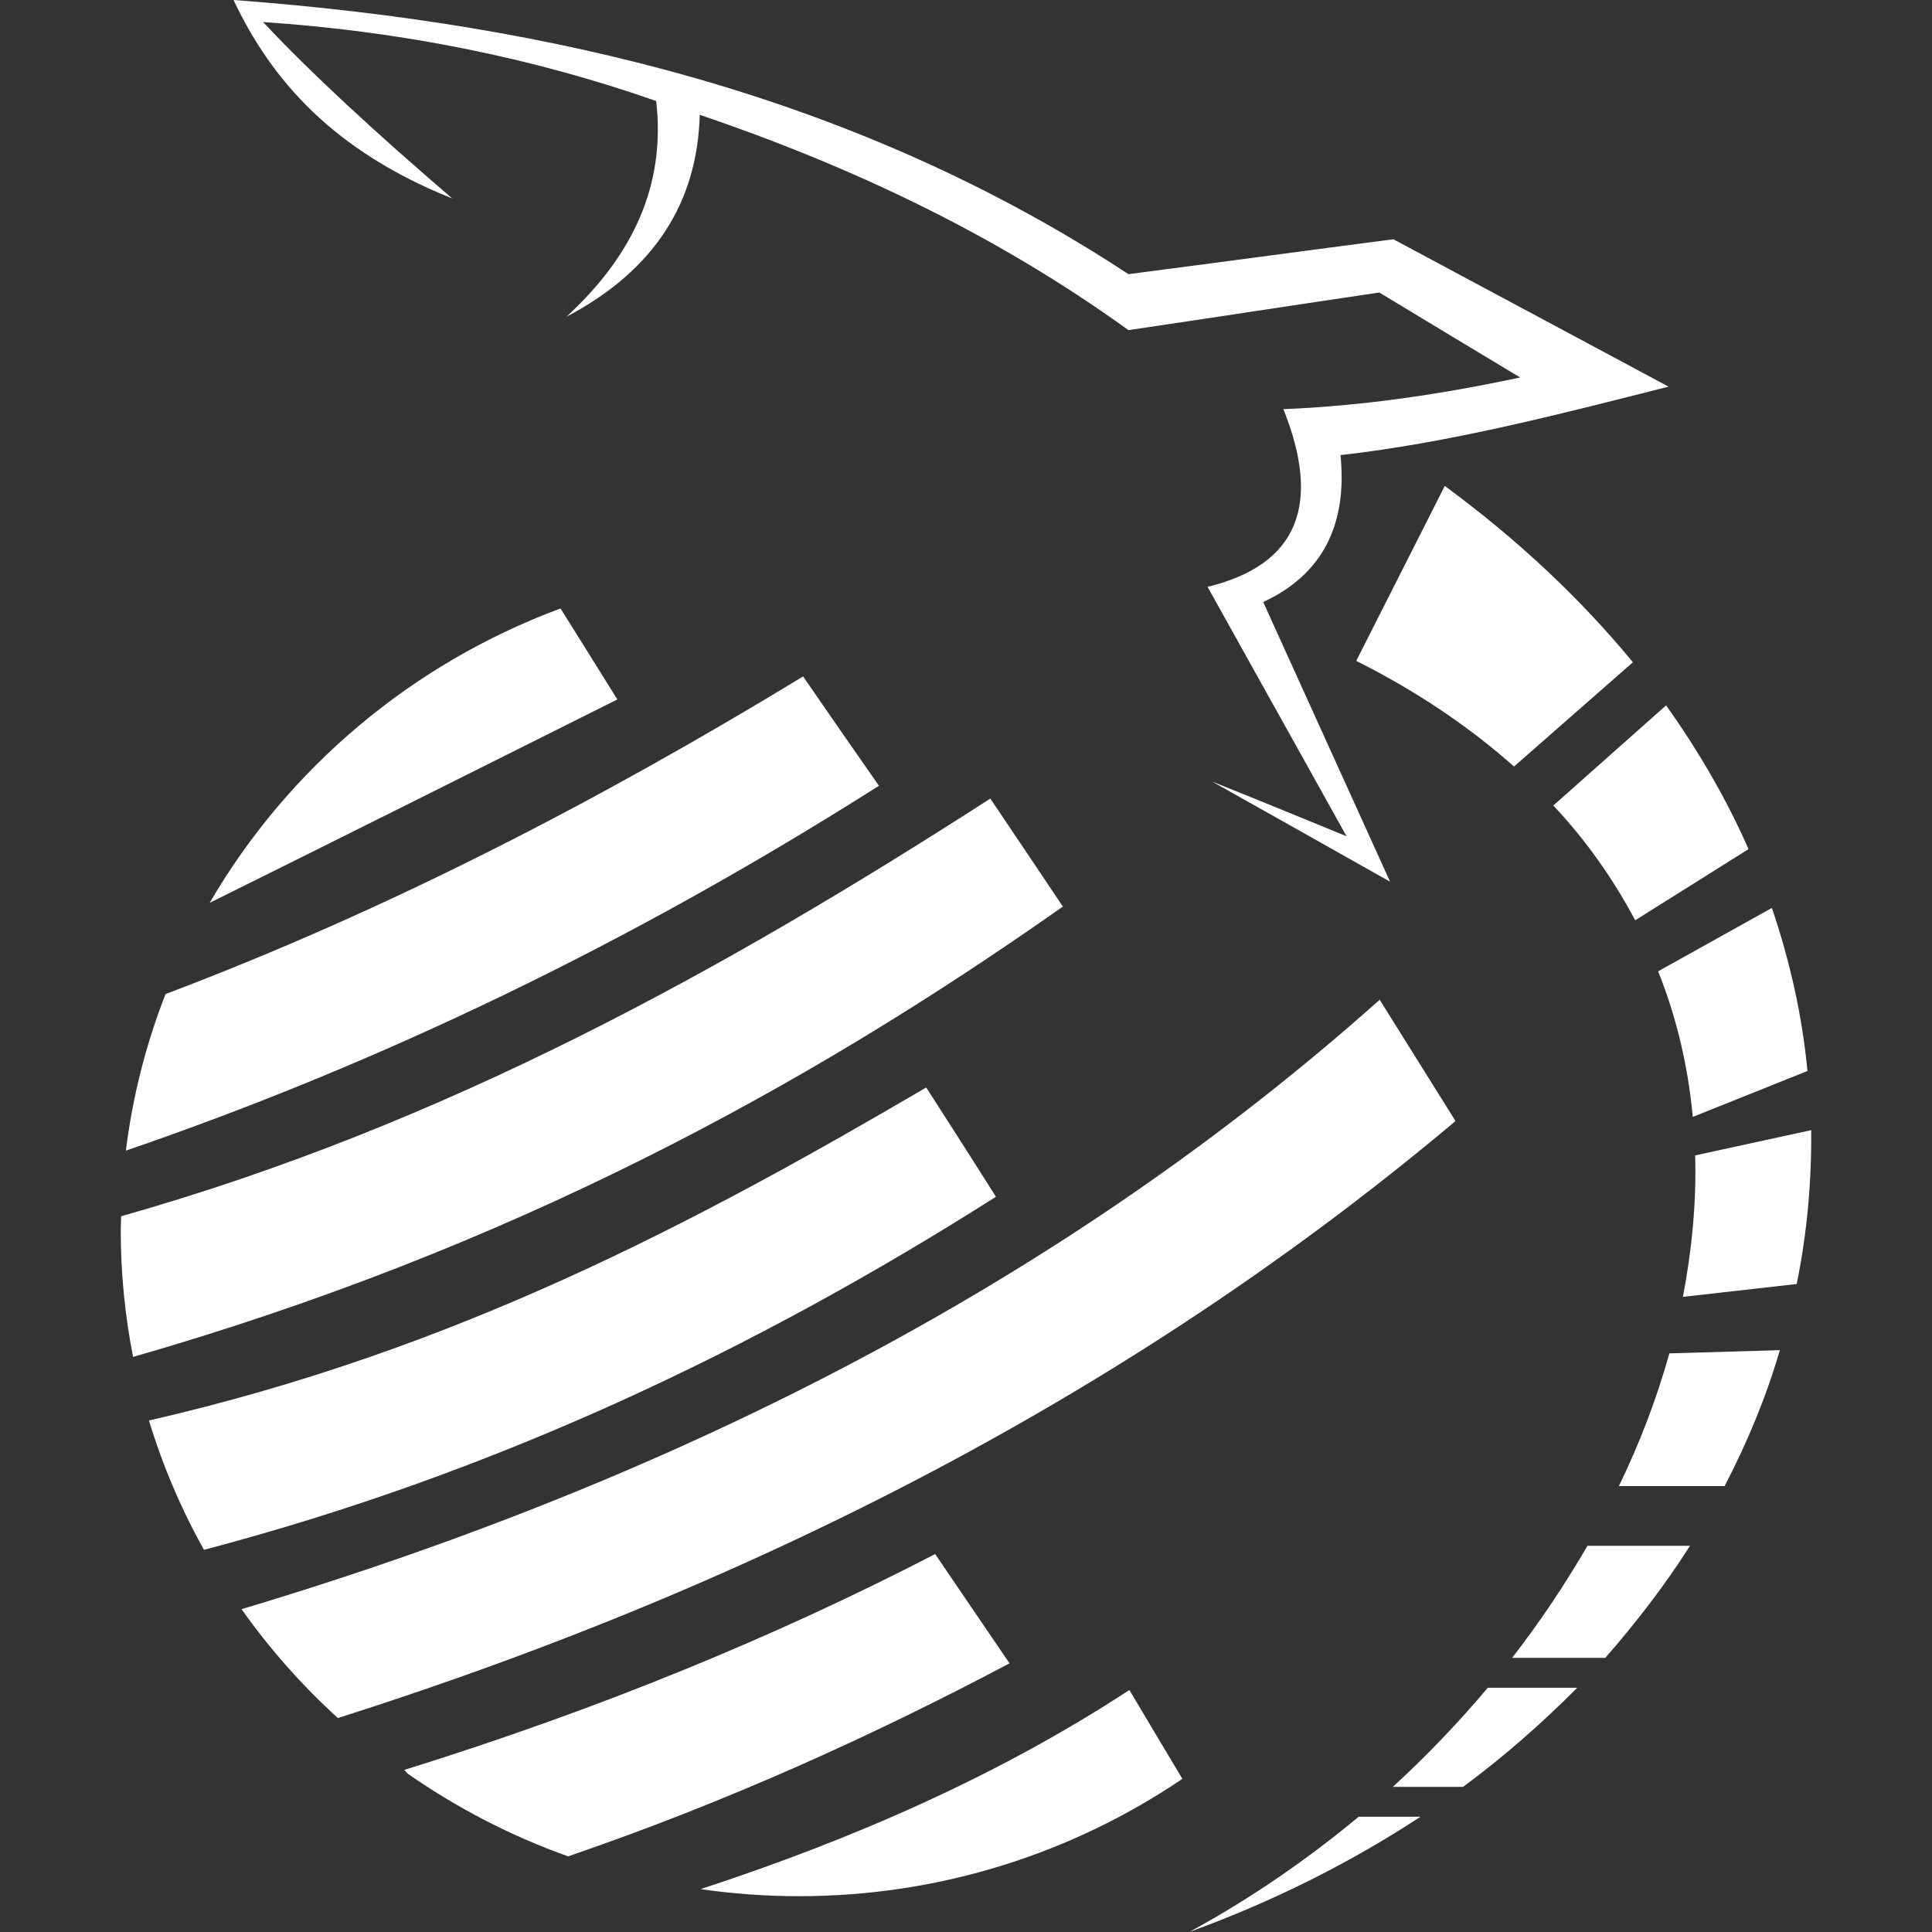 <svg width="32" height="32" viewBox="0 0 32 32" fill="none" xmlns="http://www.w3.org/2000/svg">
<rect x="0" y="0" width="32" height="32" fill="#333333" stroke="none"/>
<g clip-path="url(#clip0_438_1119)">
<path fill-rule="evenodd" clip-rule="evenodd" d="M7.489 3.286C6.232 2.206 5.163 1.225 4.357 0.365C6.628 0.517 8.806 0.951 10.868 1.673C11.031 3.073 10.473 4.244 9.38 5.248C10.853 4.472 11.551 3.339 11.59 1.901C14.094 2.753 16.489 3.879 18.691 5.468C20.078 5.263 21.458 5.05 22.846 4.845C23.621 5.316 24.396 5.78 25.179 6.252C23.893 6.526 22.59 6.723 21.257 6.777C21.877 8.328 21.528 9.348 20.001 9.72C20.768 11.097 21.536 12.474 22.303 13.851C21.558 13.547 20.822 13.242 20.078 12.946C21.055 13.493 22.039 14.049 23.024 14.604C22.326 13.06 21.621 11.516 20.923 9.972C21.9 9.516 22.319 8.701 22.203 7.538C24.024 7.332 25.831 6.861 27.637 6.404C26.118 5.591 24.598 4.776 23.079 3.963C21.613 4.153 20.157 4.351 18.691 4.541C14.209 1.597 9.171 0.395 3.868 0C4.496 1.331 5.527 2.502 7.488 3.286H7.489Z" fill="white"/>
<path fill-rule="evenodd" clip-rule="evenodd" d="M22.504 30.091C21.643 30.806 20.705 31.453 19.698 32C21.101 31.49 22.38 30.844 23.527 30.091H22.504Z" fill="white"/>
<path fill-rule="evenodd" clip-rule="evenodd" d="M24.643 27.954C24.163 28.524 23.635 29.079 23.07 29.596H24.233C24.922 29.087 25.551 28.531 26.124 27.954H24.644H24.643Z" fill="white"/>
<path fill-rule="evenodd" clip-rule="evenodd" d="M26.294 25.603C25.922 26.242 25.511 26.859 25.046 27.459H26.589C27.108 26.865 27.581 26.249 27.992 25.603H26.294Z" fill="white"/>
<path fill-rule="evenodd" clip-rule="evenodd" d="M27.65 22.416C27.441 23.161 27.162 23.899 26.814 24.614H28.565C28.945 23.884 29.256 23.131 29.48 22.363L27.65 22.416V22.416Z" fill="white"/>
<path fill-rule="evenodd" clip-rule="evenodd" d="M28.077 19.137C28.1 19.913 28.023 20.697 27.875 21.48L29.759 21.267C29.93 20.43 30.007 19.578 29.999 18.719L28.077 19.137Z" fill="white"/>
<path fill-rule="evenodd" clip-rule="evenodd" d="M27.464 16.088C27.774 16.863 27.96 17.67 28.038 18.499L29.937 17.739C29.852 16.834 29.65 15.928 29.348 15.038L27.464 16.088ZM25.728 13.342C26.286 13.935 26.728 14.574 27.084 15.243L28.961 14.064C28.604 13.251 28.147 12.459 27.596 11.683L25.728 13.342ZM23.93 8.048C23.441 9.014 22.953 9.98 22.464 10.946C23.48 11.456 24.348 12.049 25.077 12.696L27.046 10.969C26.194 9.935 25.162 8.954 23.93 8.049L23.93 8.048Z" fill="white"/>
<path d="M22.852 16.559C17.709 21.145 11.371 24.447 4.001 26.653C4.465 27.309 5 27.913 5.596 28.456C13.077 26.079 19.167 22.723 24.108 18.568C23.689 17.898 23.27 17.229 22.852 16.559Z" fill="white"/>
<path d="M19.584 29.463C19.291 28.972 18.998 28.485 18.706 27.992C16.518 29.422 14.119 30.465 11.604 31.29C12.136 31.366 12.679 31.407 13.232 31.407C15.586 31.407 17.775 30.688 19.584 29.463Z" fill="white"/>
<path d="M16.721 27.55C16.31 26.949 15.899 26.34 15.489 25.74C12.845 27.109 9.923 28.311 6.698 29.315C6.713 29.335 6.732 29.354 6.748 29.374C7.563 29.942 8.455 30.407 9.409 30.747C12.022 29.852 14.43 28.762 16.721 27.55Z" fill="white"/>
<path d="M17.604 15.015C17.209 14.422 16.806 13.828 16.403 13.227C11.986 16.071 7.37 18.628 2.006 20.145C2.004 20.228 2 20.309 2 20.393C2 21.105 2.072 21.8 2.204 22.475C8.396 20.696 13.294 18.051 17.604 15.016V15.015Z" fill="white"/>
<path d="M16.496 19.822C16.116 19.221 15.729 18.613 15.341 18.012C11.521 20.25 7.554 22.362 2.467 23.528C2.695 24.277 3.001 24.996 3.379 25.67C8.206 24.398 12.513 22.352 16.496 19.822Z" fill="white"/>
<path d="M14.558 13.015C14.139 12.414 13.72 11.813 13.302 11.204C9.932 13.255 6.44 15.067 2.742 16.465C2.42 17.287 2.197 18.156 2.085 19.058C6.271 17.623 10.433 15.633 14.558 13.015Z" fill="white"/>
<path d="M3.473 14.954C5.728 13.836 7.977 12.71 10.225 11.585C9.914 11.082 9.597 10.58 9.284 10.078C6.819 10.992 4.765 12.733 3.473 14.954V14.954Z" fill="white"/>
</g>
<defs>
<clipPath id="clip0_438_1119">
<rect width="28" height="32" fill="white" transform="translate(2)"/>
</clipPath>
</defs>
</svg>
